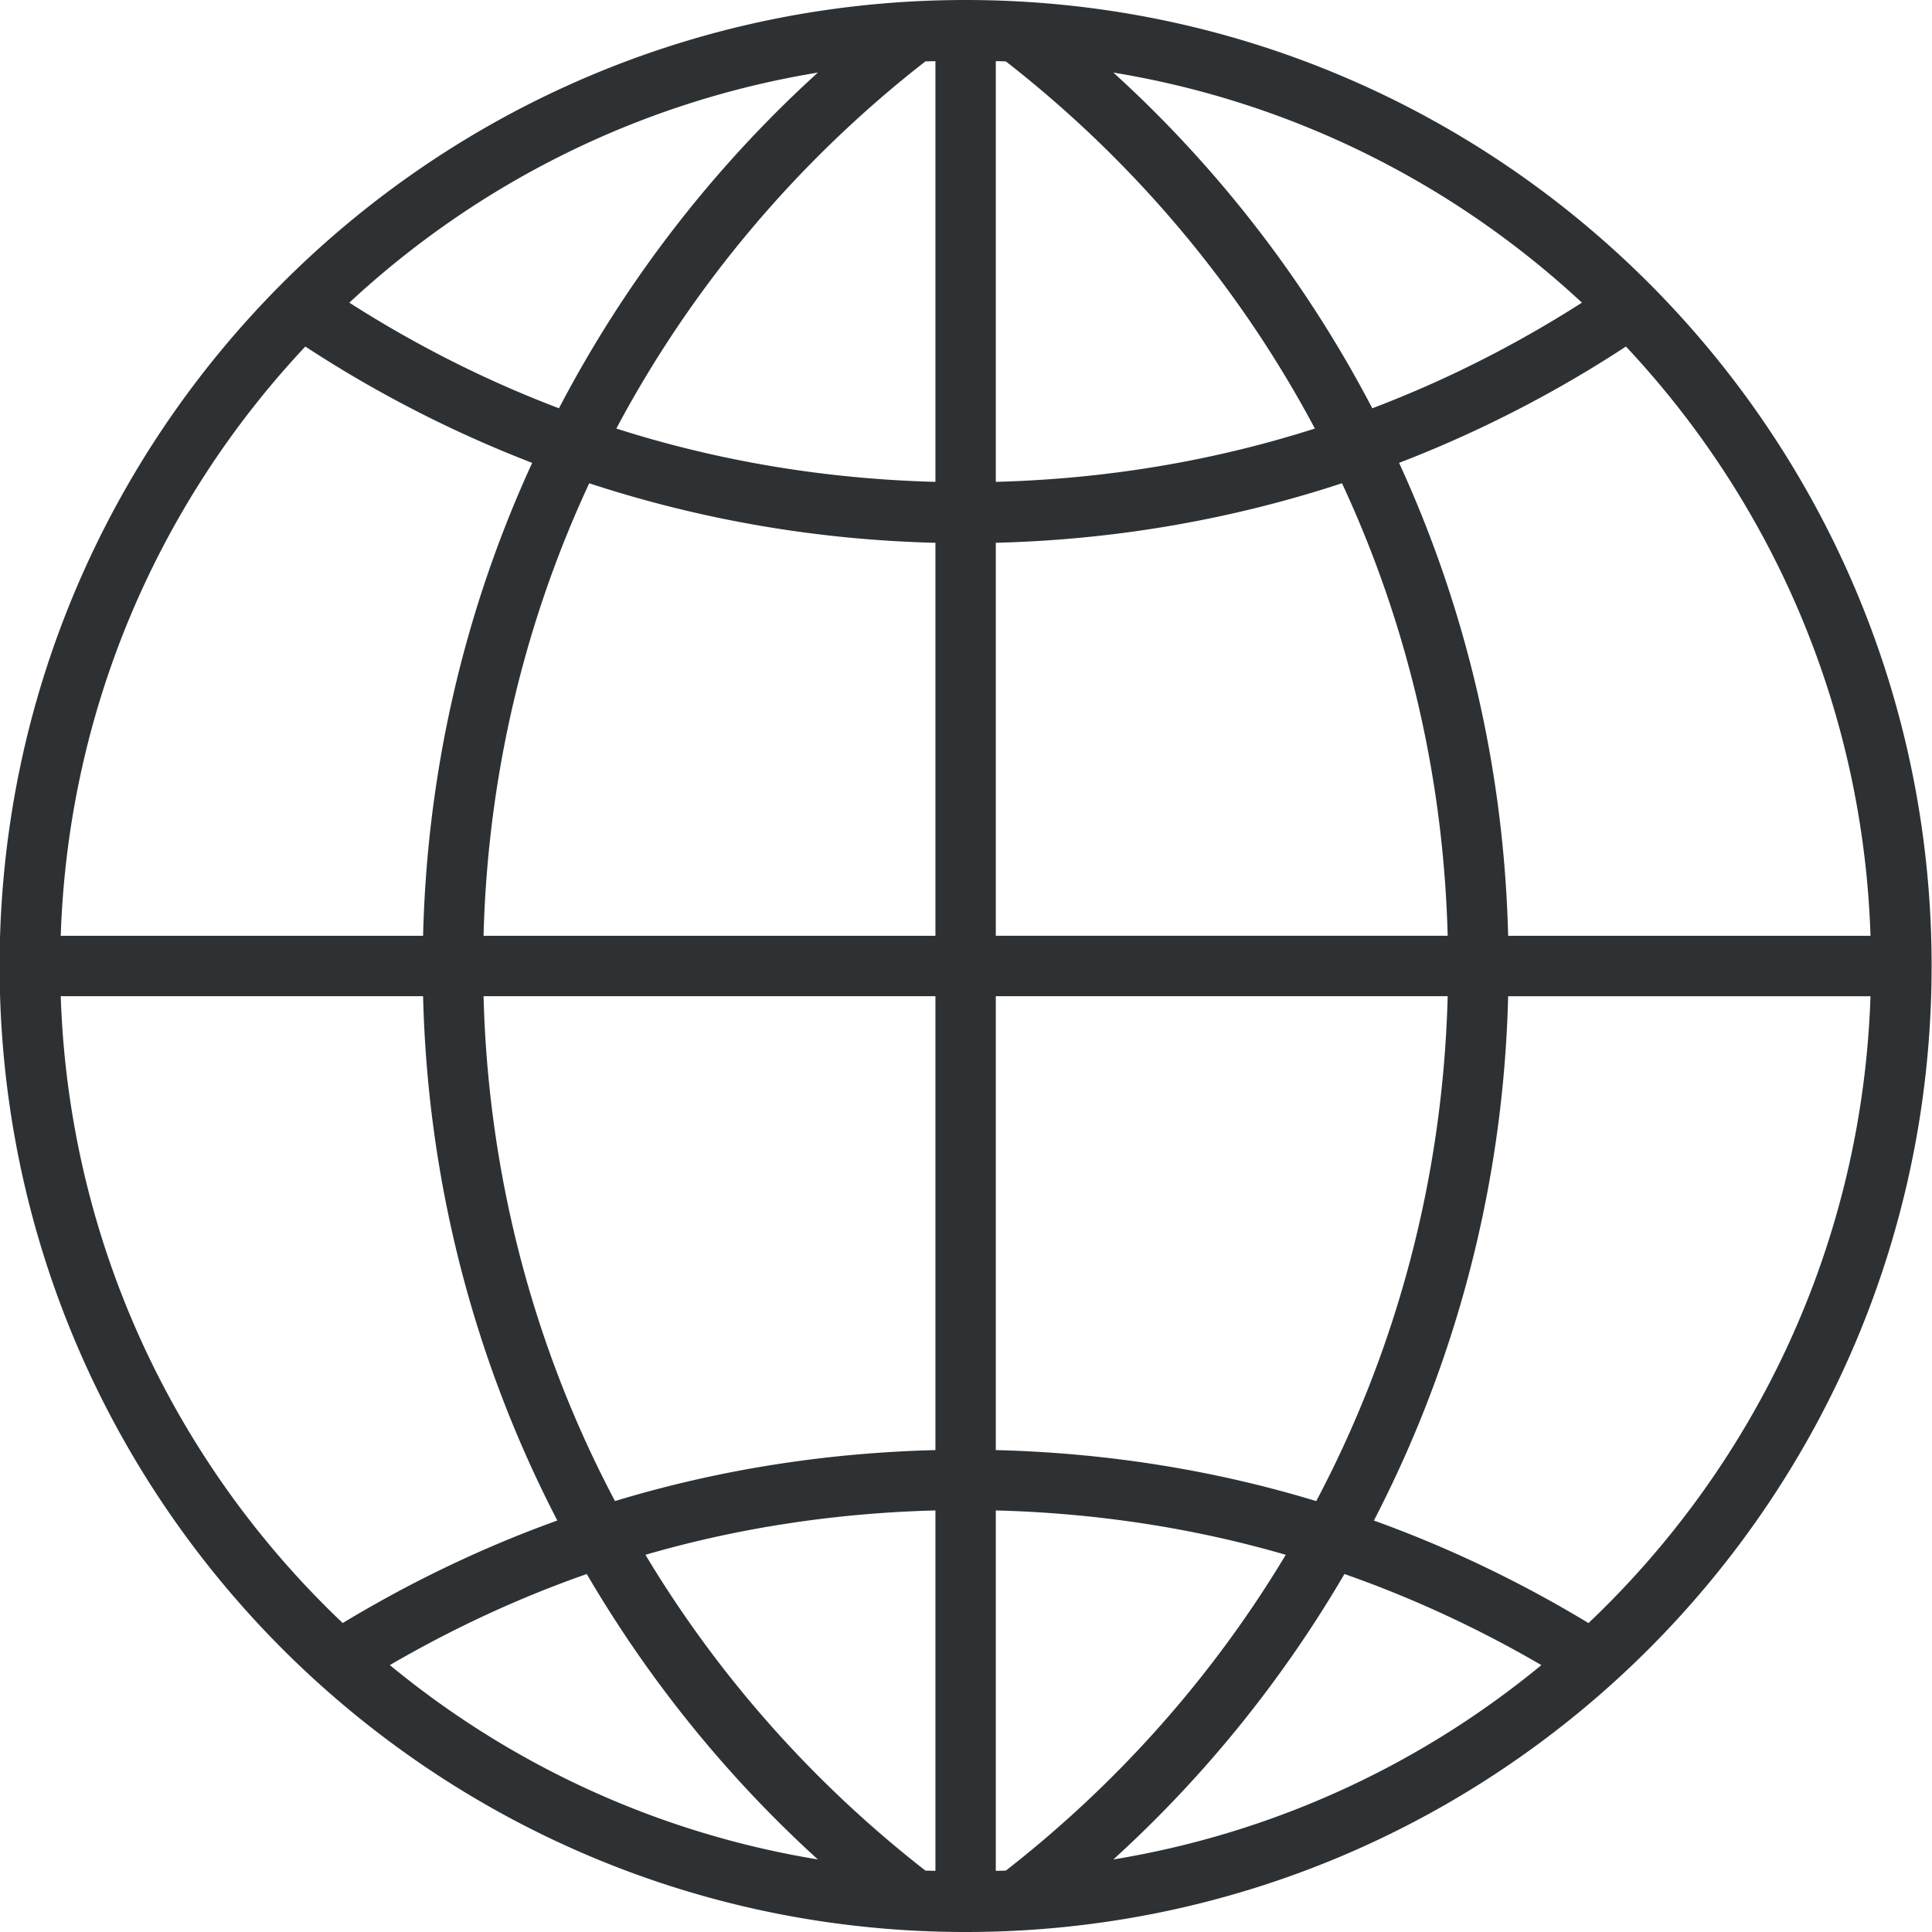 <svg xmlns="http://www.w3.org/2000/svg" xml:space="preserve" style="fill-rule:evenodd;clip-rule:evenodd;stroke-linejoin:round;stroke-miterlimit:2" viewBox="0 0 20 20"><path d="M400 0C179.088 0 0 179.088 0 400c0 220.913 179.088 400 400 400 220.913 0 400-179.087 400-400S620.913 0 400 0Zm224.65 387.5c-1.725-69.775-17.675-135.975-45.162-195.837a498.51 498.51 0 0 0 93.937-48.176C733.725 207.738 771.6 293.188 774.7 387.5H624.65ZM416.662 774.575c-1.375.063-2.774.063-4.162.113v-149.25c41.55 1.087 81.837 7.262 120.063 18.375-30.263 50.449-69.7 94.737-115.901 130.762Zm140.201-122.813c28.537 10.013 55.774 22.713 81.537 37.725-49.887 41.125-110.612 69.538-177.225 80.476 37.6-34.201 69.875-74.063 95.688-118.201Zm-289.438-7.949c38.237-11.125 78.525-17.288 120.075-18.375v149.237c-1.387-.05-2.787-.05-4.162-.112-46.213-36.013-85.638-80.301-115.913-130.75Zm71.388 126.137c-66.613-10.925-127.338-39.338-177.225-80.475 25.774-15 53-27.713 81.537-37.713 25.813 44.138 58.1 84 95.688 118.188ZM25.313 387.5c3.099-94.312 40.962-179.762 101.275-244.013a499.562 499.562 0 0 0 93.937 48.175c-27.5 59.863-43.45 126.063-45.175 195.838H25.313Zm519.312-210.05c-41.812 13.363-86.175 20.875-132.125 22.075V25.313c1.388.049 2.787.049 4.162.112 52.6 41 96.425 92.737 127.963 152.025Zm-83.437-147.4c74.3 12.2 141.225 46.2 194.012 95.275-27.2 17.388-56.2 32.125-86.8 43.738-27.425-52.488-63.787-99.538-107.212-139.013ZM387.5 25.313v174.212c-45.962-1.2-90.325-8.7-132.125-22.075 31.537-59.288 75.363-111.025 127.963-152.025 1.375-.063 2.775-.063 4.162-.112Zm-155.887 143.75c-30.601-11.613-59.613-26.35-86.8-43.738C197.6 76.25 264.513 42.25 338.825 30.05c-43.437 39.475-79.8 86.525-107.212 139.013Zm12.537 31.05c45.275 14.862 93.4 23.412 143.35 24.65V387.5H200.387c1.738-66.825 17.151-130.2 43.763-187.387ZM387.5 412.5v187.95c-46.05 1.15-90.562 8.313-132.688 21.113-33.162-62.663-52.462-133.7-54.425-209.063H387.5Zm25 187.95V412.5h187.113c-1.95 75.362-21.263 146.4-54.425 209.075C503.062 608.763 458.55 601.6 412.5 600.45Zm0-212.95V224.75c49.95-1.238 98.075-9.775 143.35-24.65 26.613 57.187 42.025 120.575 43.763 187.388H412.5v.012Zm-387.187 25H175.35c1.925 78.163 21.75 151.825 55.588 217.112-31.2 11.238-60.888 25.55-88.863 42.451C72.838 606.413 28.675 514.65 25.313 412.5Zm632.612 259.575c-27.975-16.913-57.662-31.213-88.862-42.45 33.837-65.3 53.662-138.95 55.587-217.112h150.038c-3.363 102.137-47.525 193.9-116.763 259.562Z" style="fill:#2e3133;fill-rule:nonzero" transform="matrix(.025 0 0 .025 -.004 0)"/></svg>